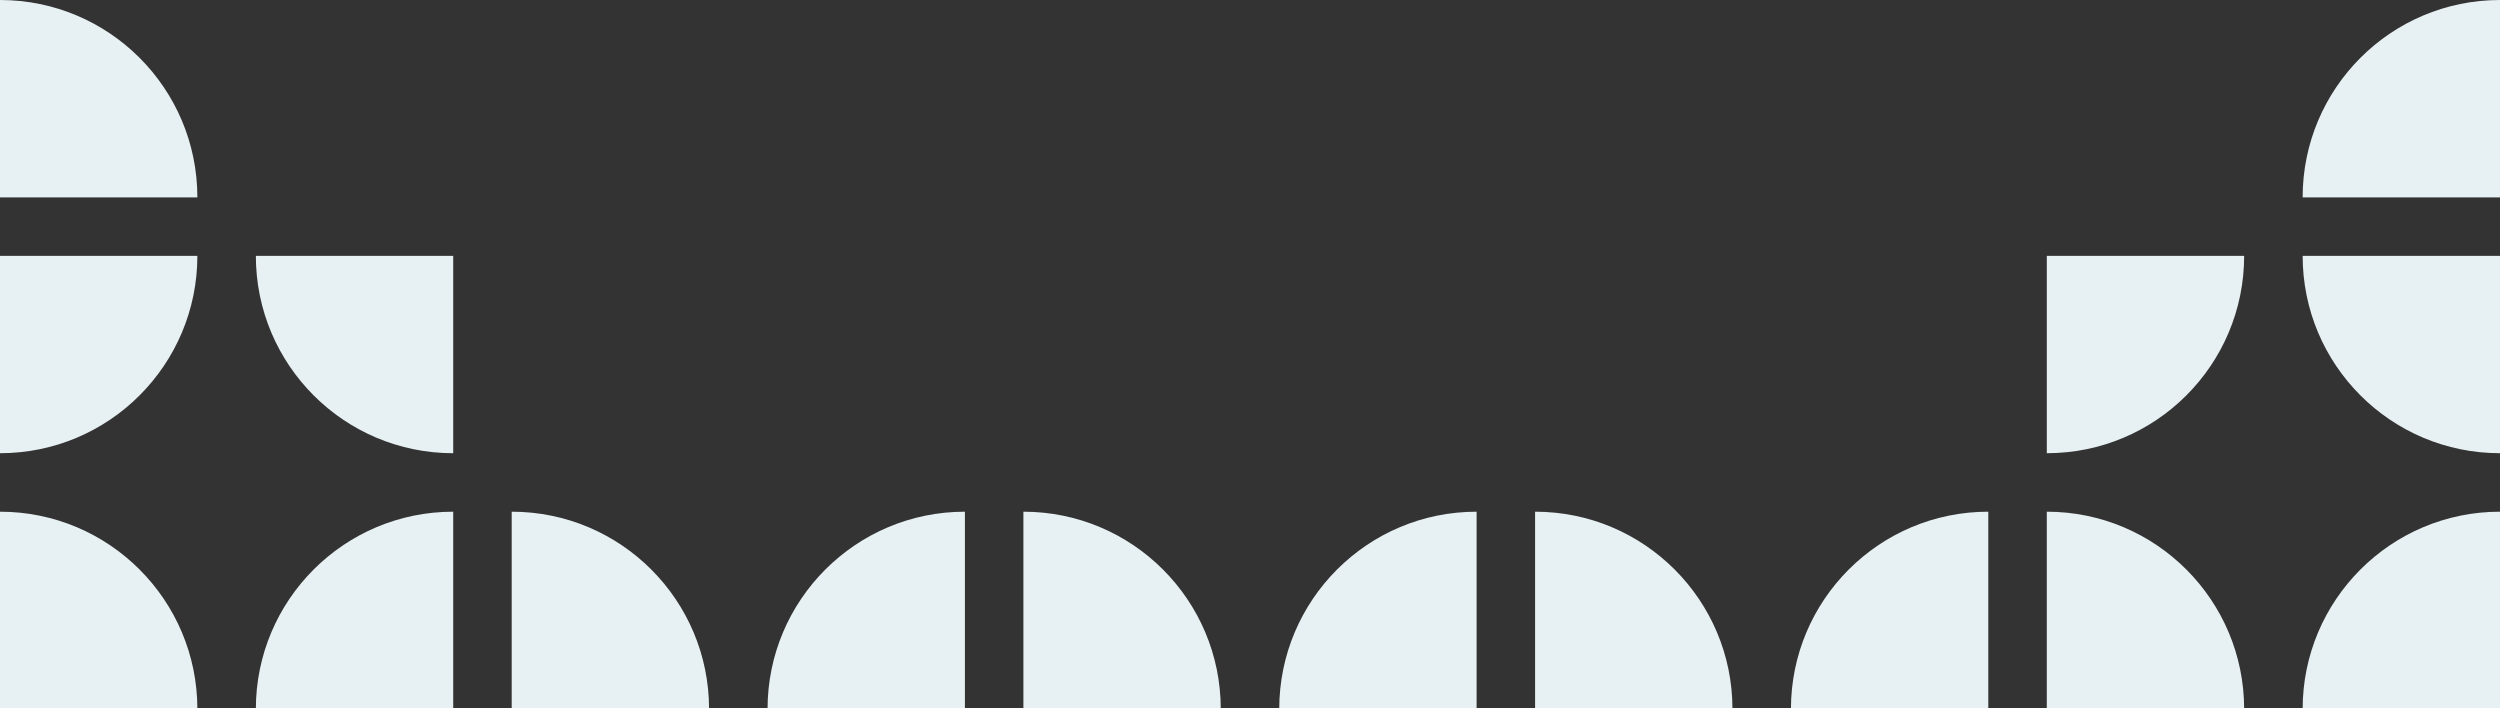 <svg width="1440" height="408" fill="none" xmlns="http://www.w3.org/2000/svg"><rect width="100%" height="100%" fill="#333333" stroke="none"/><path d="M0 0c62.793 0 113.685 50.906 113.685 113.684H0V0zm0 261.053c62.793 0 113.685-50.906 113.685-113.684H0v113.684zm261.053 0c-62.792 0-113.684-50.906-113.684-113.684h113.684v113.684zM0 294.737c62.793 0 113.685 50.906 113.685 113.684H0V294.737zm261.053 0c-62.792 0-113.684 50.906-113.684 113.684h113.684V294.737zm33.684 0c62.792 0 113.684 50.906 113.684 113.684H294.737V294.737zm261.052 0c-62.792 0-113.684 50.906-113.684 113.684h113.684V294.737zm33.685 0c62.792 0 113.684 50.906 113.684 113.684H589.474V294.737zm261.052 0c-62.792 0-113.684 50.906-113.684 113.684h113.684V294.737zm33.684 0c62.793 0 113.685 50.906 113.685 113.684H884.21V294.737zm294.74-33.684c62.79 0 113.68-50.906 113.68-113.684h-113.68v113.684zm261.05 0c-62.79 0-113.68-50.906-113.68-113.684H1440v113.684zm-294.74 33.684c-62.79 0-113.68 50.906-113.68 113.684h113.68V294.737zm33.69 0c62.79 0 113.68 50.906 113.68 113.684h-113.68V294.737zM1440 0c-62.79 0-113.68 50.906-113.68 113.684H1440V0zm0 294.737c-62.79 0-113.68 50.906-113.68 113.684H1440V294.737z" style="mix-blend-mode:multiply" fill-rule="evenodd" clip-rule="evenodd" fill="#E7F0F2"/></svg>